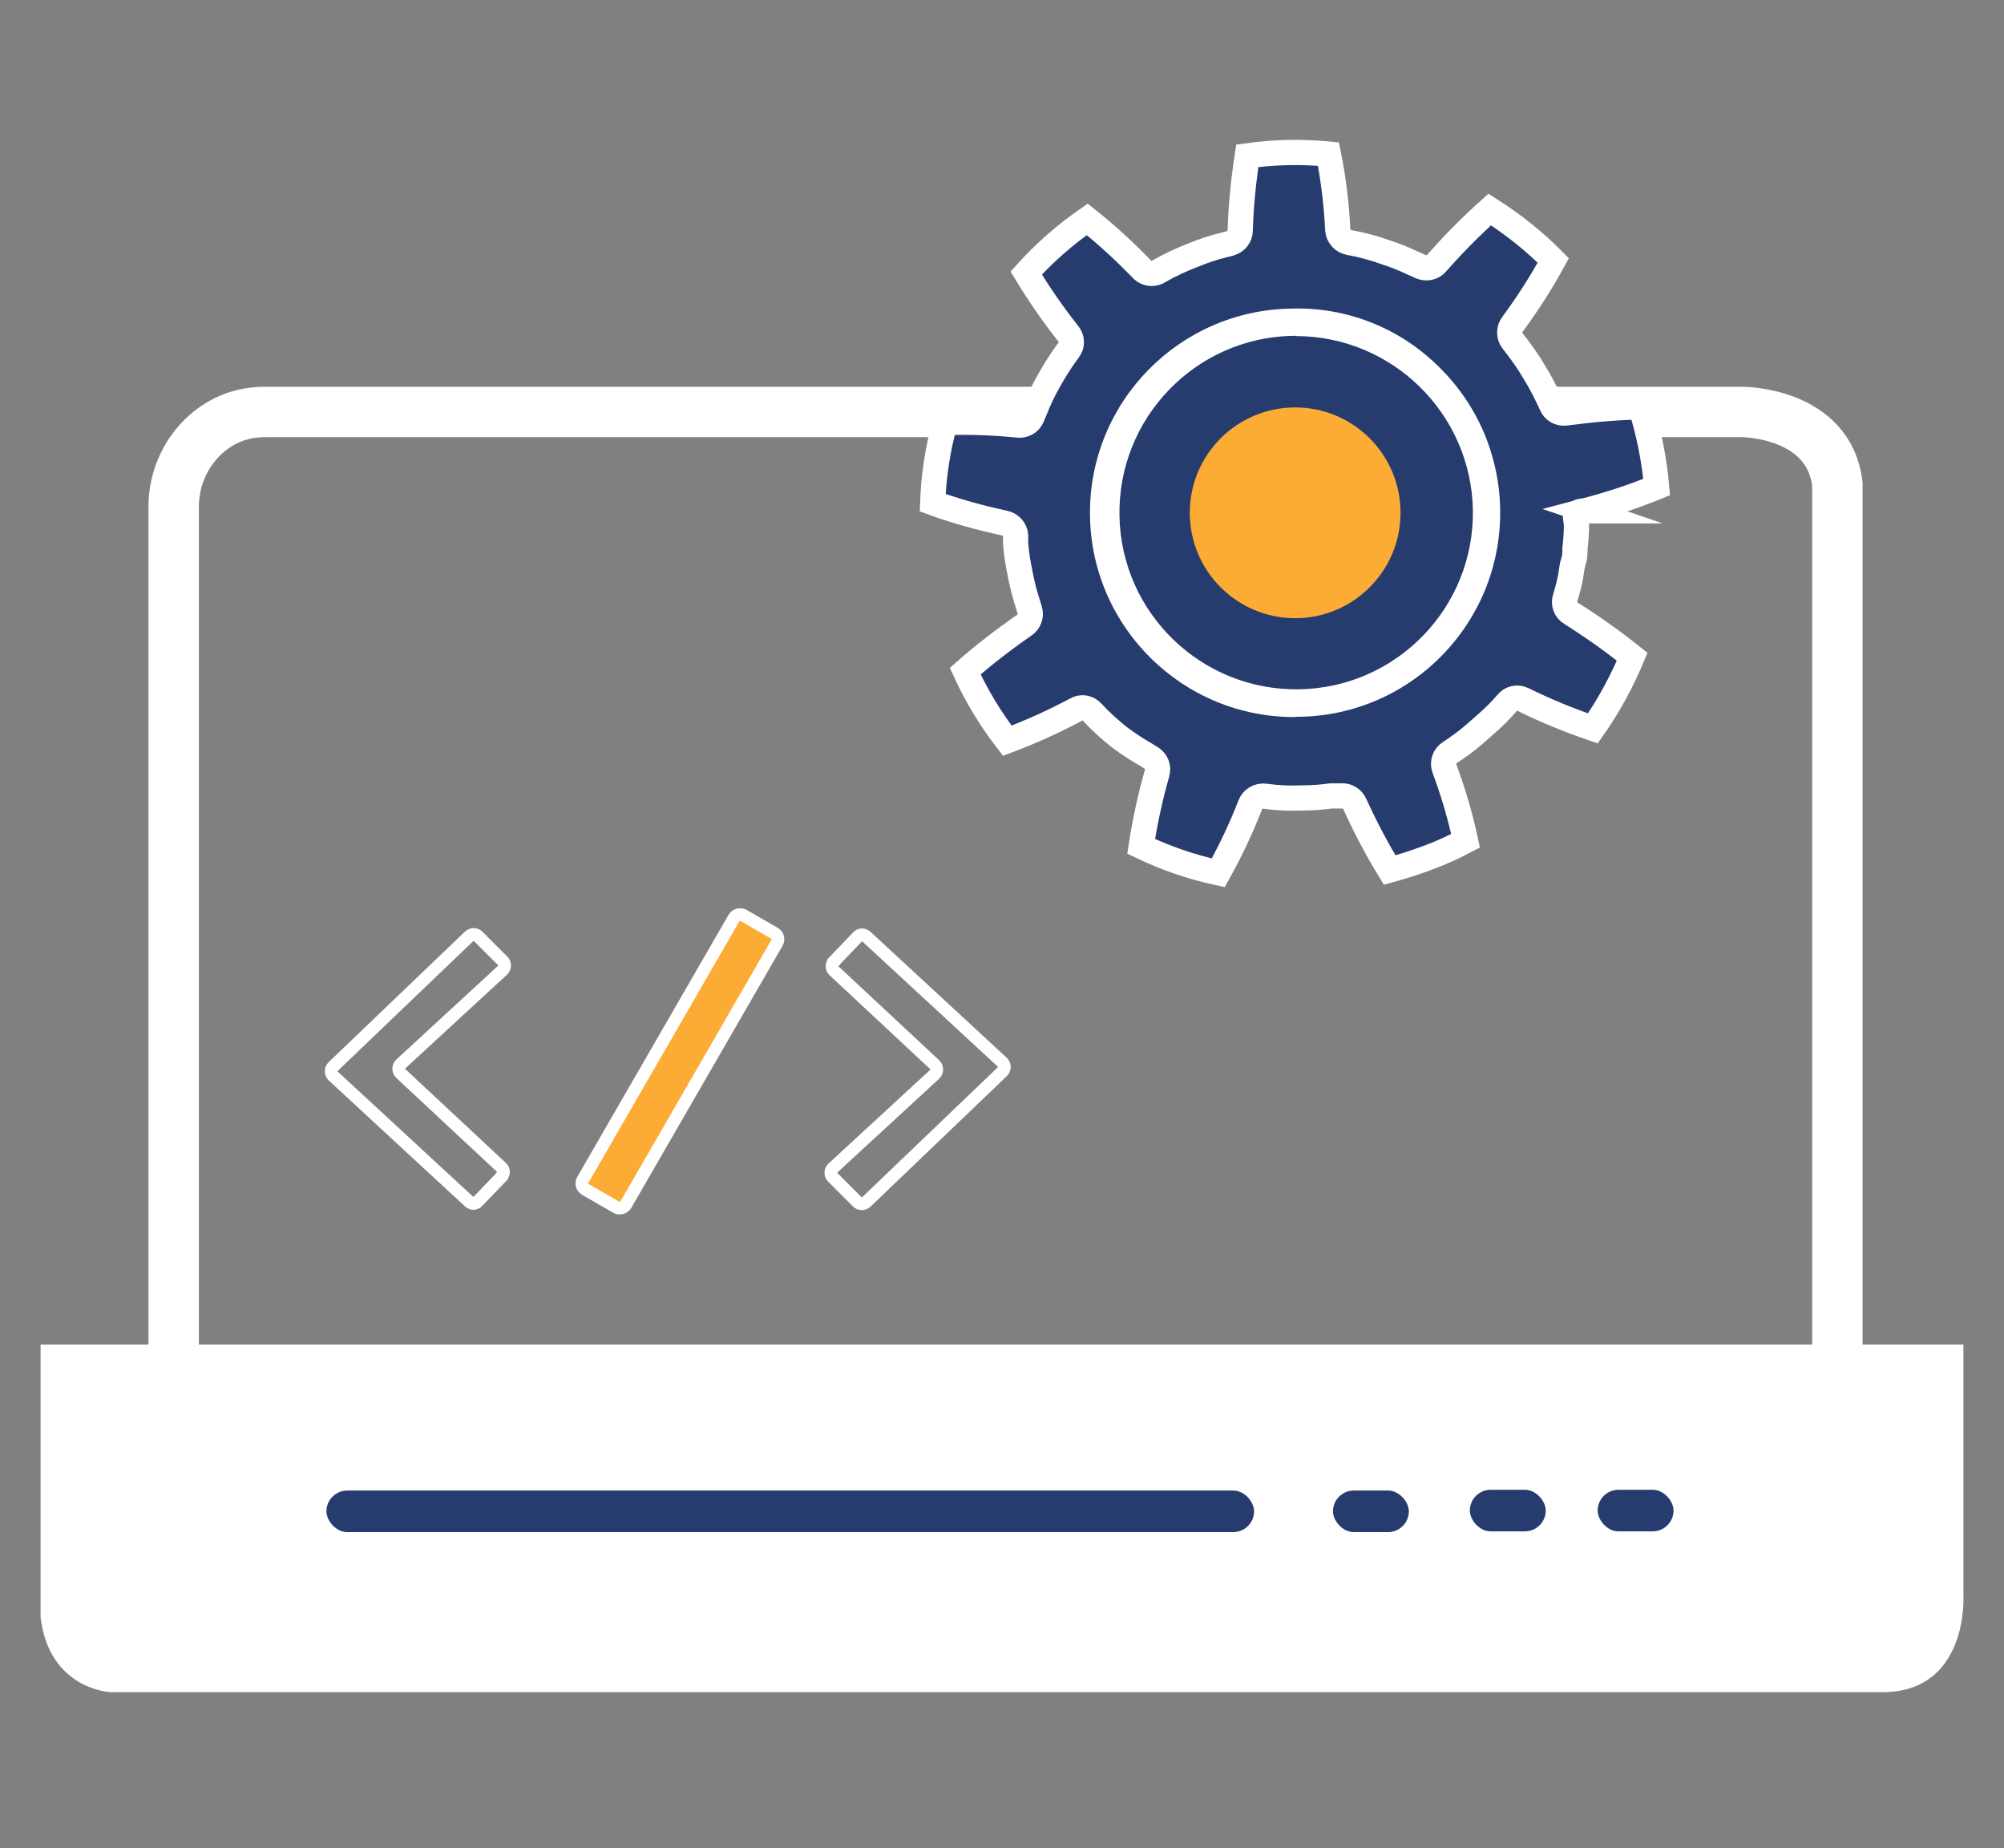 <?xml version="1.0" encoding="UTF-8"?>
<svg id="Layer_1" data-name="Layer 1" xmlns="http://www.w3.org/2000/svg" viewBox="0 0 79.5 73.3">
  <rect x="0" y="0" width="79.5" height="73.3" fill="#808080" stroke="none"/>
  <defs>
    <style>
      .cls-1 {
        fill: #fff;
      }

      .cls-2, .cls-3 {
        fill: #fcac34;
      }

      .cls-4, .cls-5 {
        fill: #263b6e;
      }

      .cls-3, .cls-5, .cls-6, .cls-7 {
        stroke: #fff;
        stroke-miterlimit: 10;
      }

      .cls-3, .cls-7 {
        stroke-width: .5px;
      }

      .cls-6 {
        stroke-width: 2px;
      }

      .cls-6, .cls-7 {
        fill: none;
      }
    </style>
  </defs>
  <path class="cls-1" d="M1.61,53.33H77.89v9.92s.24,3.87-3.23,3.87H4.41s-2.46-.08-2.8-2.98v-10.8Z"/>
  <path class="cls-6" d="M10.66,16.34h58.46s3.43,0,3.77,2.86V54.37H6.89V20.09c0-1.87,1.37-3.55,3.23-3.73,.17-.02,.35-.02,.54-.02Z"/>
  <rect class="cls-4" x="12.95" y="59.12" width="36.8" height="1.65" rx=".83" ry=".83"/>
  <rect class="cls-4" x="52.88" y="59.12" width="3.01" height="1.65" rx=".83" ry=".83"/>
  <rect class="cls-4" x="58.31" y="59.09" width="3.01" height="1.65" rx=".83" ry=".83"/>
  <rect class="cls-4" x="63.38" y="59.09" width="3.01" height="1.65" rx=".83" ry=".83"/>
  <path class="cls-5" d="M62.95,20.26c-.62,0-.42,.29-.41,.55,0,.31-.02,.62-.06,.93,0,.18,0,.35-.06,.53s-.07,.35-.1,.52c-.05,.31-.13,.61-.22,.9-.09,.24,0,.51,.23,.64,.84,.53,1.65,1.1,2.42,1.72-.42,1-.94,1.96-1.56,2.84-.94-.32-1.87-.7-2.76-1.14-.23-.12-.5-.06-.66,.15-.25,.29-.52,.56-.81,.81l-.5,.44c-.29,.25-.61,.48-.93,.69-.22,.13-.32,.4-.23,.64,.35,.94,.63,1.89,.84,2.87-.49,.26-1,.49-1.52,.68-.46,.17-.95,.33-1.49,.48-.52-.85-.98-1.73-1.39-2.63-.1-.21-.32-.34-.56-.31h-.38c-.38,.05-.76,.08-1.14,.08-.5,.02-.99,0-1.48-.07-.25-.03-.49,.11-.58,.34-.36,.93-.79,1.83-1.27,2.7-1.06-.23-2.08-.58-3.06-1.05,.15-.98,.36-1.95,.63-2.9,.07-.23-.02-.47-.22-.6l-.19-.12c-.37-.21-.72-.44-1.06-.69-.39-.31-.76-.64-1.1-1.01-.17-.19-.44-.23-.65-.1-.88,.47-1.79,.88-2.72,1.23-.66-.85-1.22-1.78-1.67-2.76,.74-.65,1.53-1.26,2.34-1.82,.2-.13,.29-.38,.22-.6l-.06-.2c-.14-.42-.25-.85-.33-1.29-.08-.38-.14-.76-.17-1.15v-.33c-.02-.23-.2-.43-.43-.48-.97-.21-1.93-.47-2.86-.81,.04-1.08,.2-2.14,.49-3.18,.97-.03,1.93,0,2.89,.1,.24,.03,.47-.1,.56-.32l.13-.31c.15-.38,.32-.74,.52-1.09,.21-.38,.44-.75,.69-1.1l.11-.15c.15-.19,.15-.45,0-.64-.61-.77-1.17-1.58-1.68-2.42,.72-.8,1.53-1.51,2.42-2.13,.78,.62,1.51,1.29,2.2,2.01,.19,.17,.48,.18,.68,.03,.44-.25,.9-.46,1.37-.64,.39-.16,.79-.29,1.2-.39l.23-.06c.23-.07,.39-.27,.39-.51,.03-.99,.13-1.98,.28-2.96,1.07-.15,2.15-.17,3.22-.07,.2,.99,.32,2,.37,3.01,.02,.25,.21,.46,.46,.5,.49,.09,.98,.22,1.45,.39,.34,.11,.67,.24,.99,.39l.4,.18c.21,.09,.47,.04,.62-.14,.66-.75,1.36-1.46,2.11-2.13,.91,.58,1.76,1.25,2.52,2.02-.48,.88-1.02,1.72-1.61,2.52-.16,.2-.16,.48,0,.68,.24,.3,.47,.62,.68,.94l.33,.55c.19,.33,.36,.67,.52,1.02,.09,.24,.33,.38,.58,.34,.99-.13,1.98-.22,2.97-.24,.32,1.03,.54,2.1,.63,3.18-.91,.37-1.85,.68-2.8,.93h0Z"/>
  <path class="cls-1" d="M51.41,28.44c-4.47,.04-8.13-3.56-8.17-8.03-.04-4.47,3.56-8.13,8.03-8.17,2.15-.06,4.23,.76,5.77,2.27,3.22,3.11,3.31,8.23,.2,11.45-1.49,1.55-3.54,2.44-5.69,2.47h-.15Zm0-15.12h-.12c-3.87,.07-6.95,3.27-6.88,7.14s3.27,6.95,7.14,6.88c3.86-.07,6.94-3.25,6.88-7.11h0c-.07-3.82-3.19-6.89-7.01-6.9h0Z"/>
  <circle class="cls-2" cx="51.38" cy="20.34" r="4.18"/>
  <path class="cls-7" d="M33.08,38.14l.95-.99c.09-.1,.24-.1,.34,0l5.4,4.99c.1,.1,.1,.26,0,.36l-5.41,5.18c-.1,.09-.25,.09-.34,0l-.99-.99c-.1-.1-.09-.26,0-.35l4.06-3.74c.1-.1,.1-.26,0-.36l-4.01-3.74c-.1-.09-.1-.25,0-.35Z"/>
  <rect class="cls-3" x="20.7" y="41.11" width="12.55" height="1.97" rx=".27" ry=".27" transform="translate(-22.97 44.41) rotate(-60)"/>
  <path class="cls-7" d="M19.9,46.67l-.95,.99c-.09,.1-.24,.1-.34,0l-5.4-4.99c-.1-.1-.1-.26,0-.36l5.41-5.18c.1-.09,.25-.09,.34,0l.99,.99c.1,.1,.09,.26,0,.35l-4.06,3.74c-.1,.1-.1,.26,0,.36l4.01,3.74c.1,.09,.1,.25,0,.35Z"/>
</svg>
